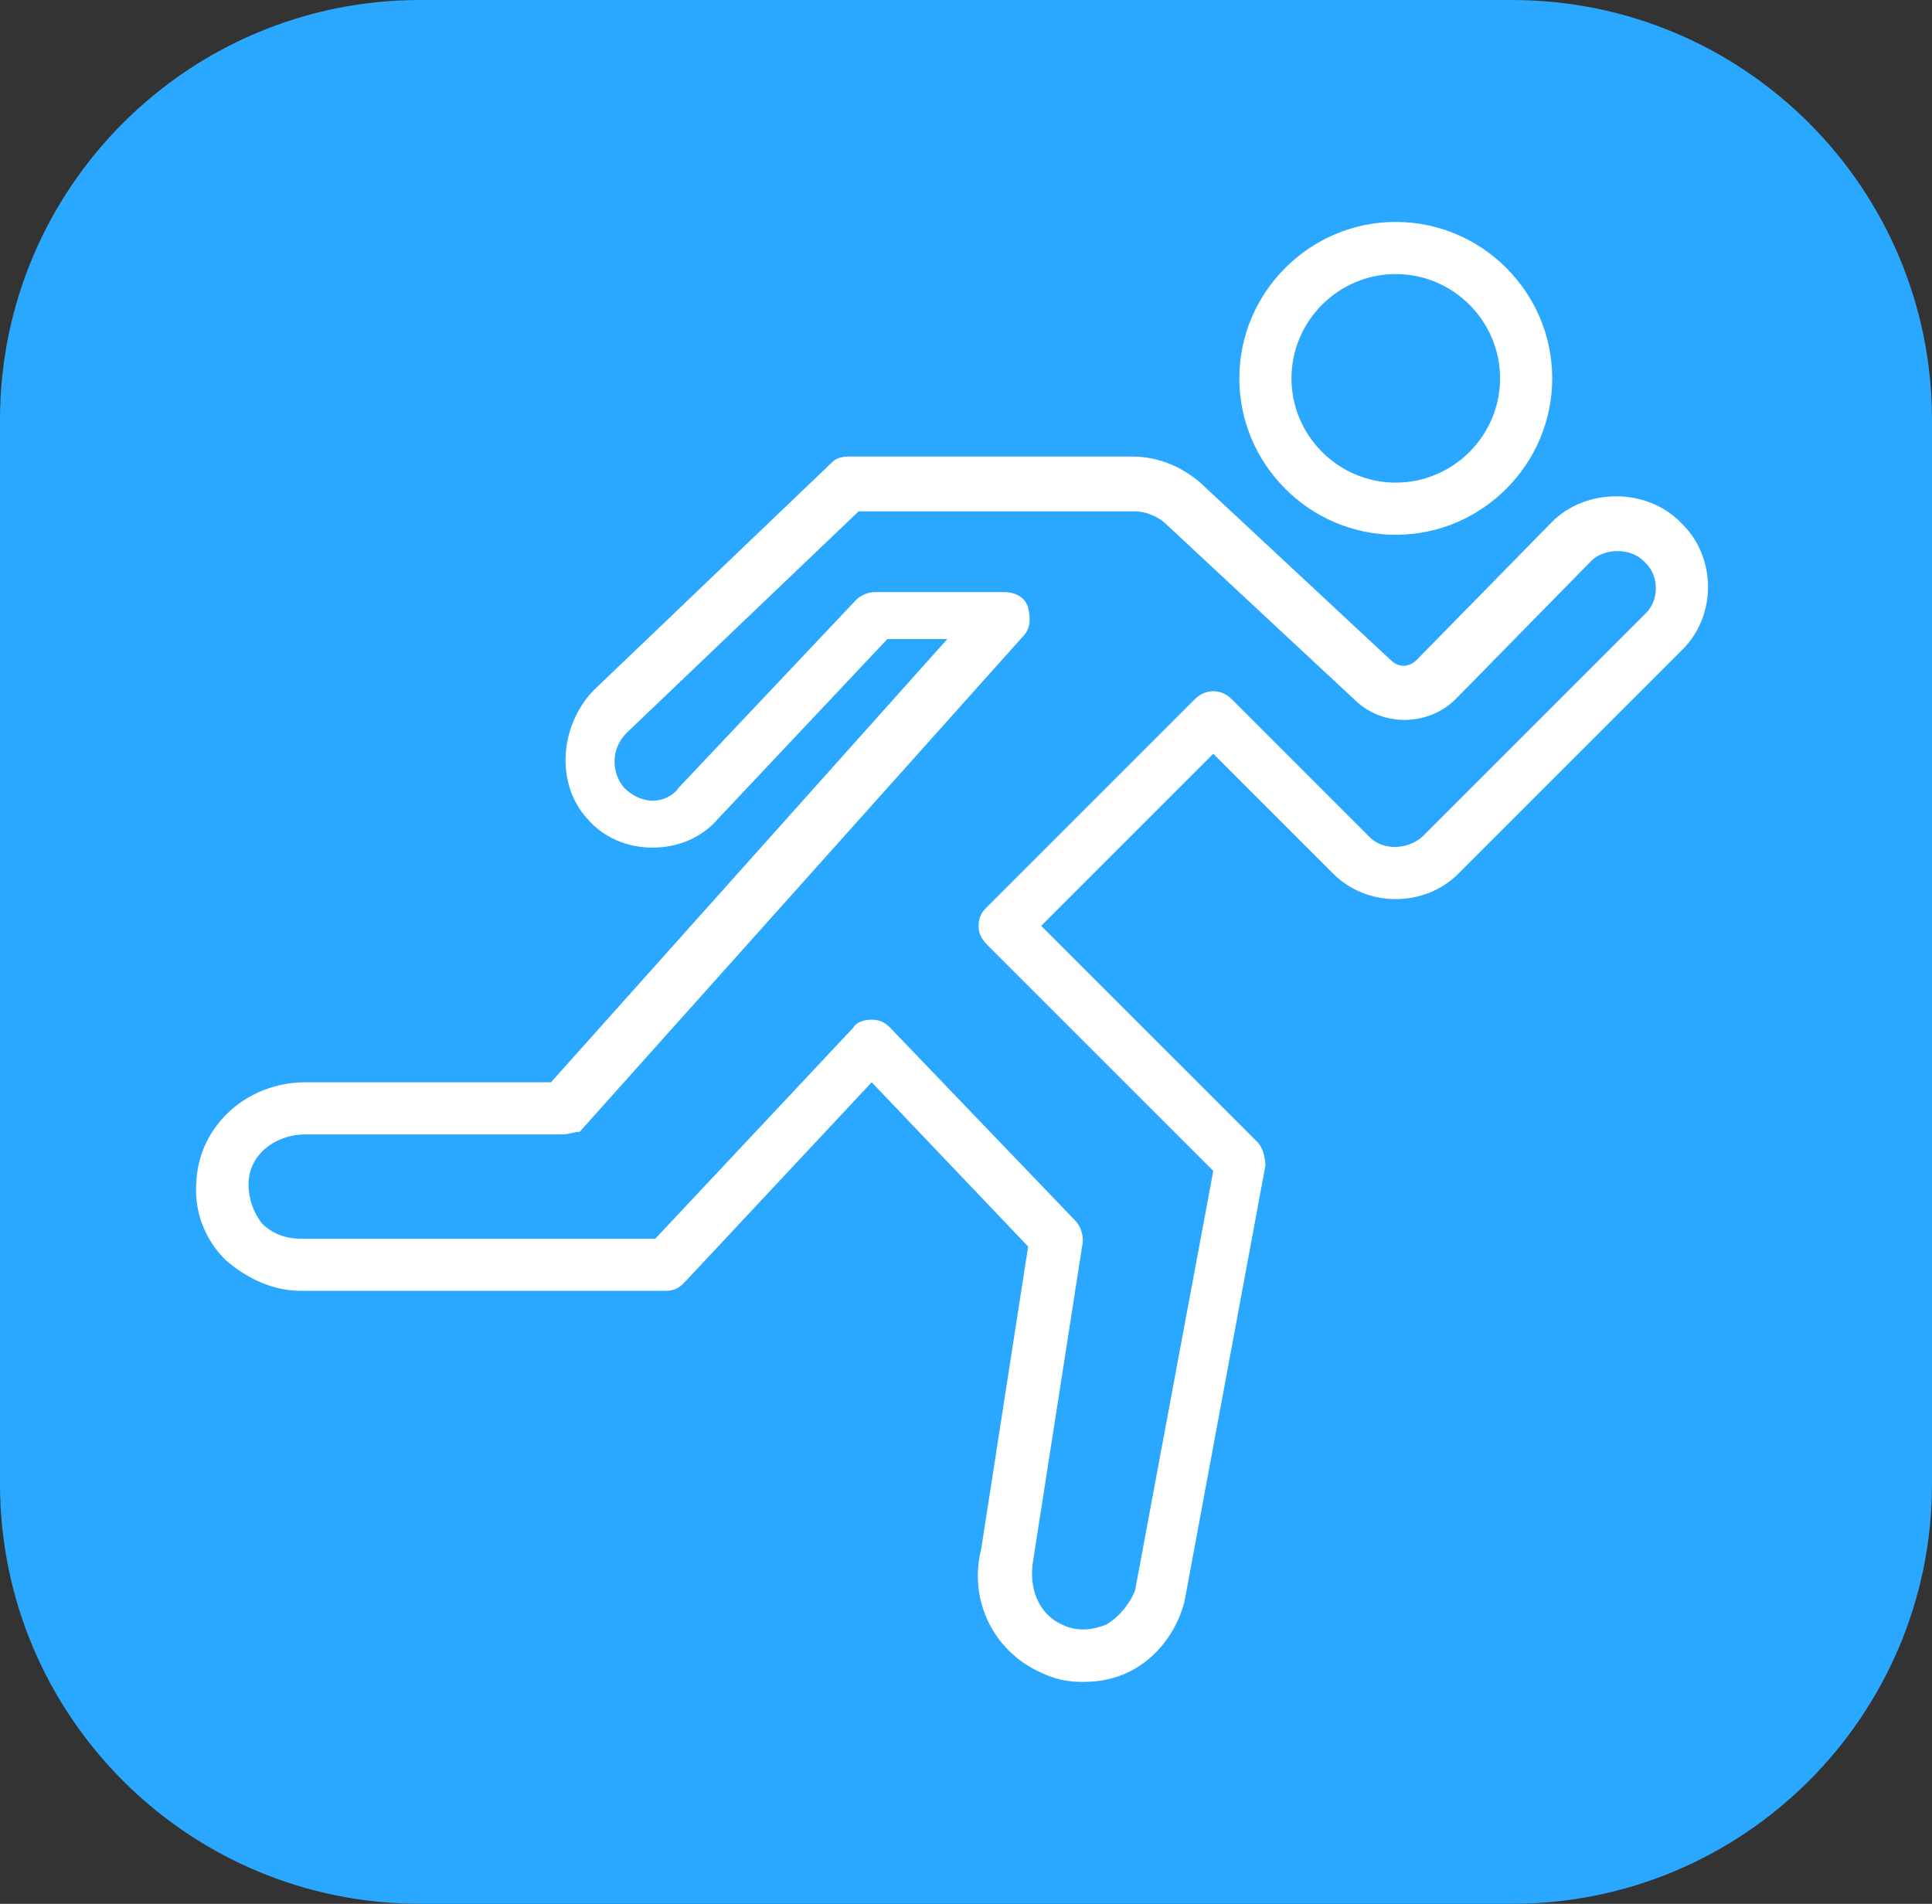 <svg width="69" height="68" viewBox="0 0 69 68" fill="none" xmlns="http://www.w3.org/2000/svg">
<rect x="0" y="0" width="69" height="68" fill="#333333" stroke="none"/>
<path d="M0 15C0 6.716 6.716 0 15 0H54C62.284 0 69 6.716 69 15V53C69 61.284 62.284 68 54 68H15C6.716 68 0 61.284 0 53V15Z" fill="#2AA7FF"/>
<g clip-path="url(#clip0_1238_285)">
<path d="M60.092 18.728L59.999 18.635C58.788 17.425 56.647 17.425 55.436 18.635L50.594 23.571C50.315 23.85 49.942 23.85 49.663 23.571L42.865 17.238C42.213 16.68 41.375 16.307 40.444 16.307H30.294C30.015 16.307 29.828 16.401 29.735 16.494L21.168 24.688C19.957 25.992 19.864 28.04 20.982 29.251C21.541 29.903 22.378 30.275 23.31 30.275C24.241 30.275 25.079 29.903 25.638 29.251L31.691 22.826H33.832L19.678 38.656H10.925C8.783 38.656 7.107 40.239 7.014 42.194C6.921 43.219 7.293 44.243 8.038 44.988C8.783 45.64 9.715 46.105 10.739 46.105H23.776C24.055 46.105 24.241 46.012 24.427 45.826L31.132 38.656L36.719 44.523L35.043 55.324C34.577 57.187 35.509 58.956 37.092 59.701C37.65 59.98 38.116 60.074 38.675 60.074C39.233 60.074 39.792 59.98 40.351 59.701C41.282 59.235 42.027 58.304 42.306 57.187L45.193 41.636C45.193 41.356 45.1 40.984 44.914 40.798L37.185 33.069L43.331 26.923L47.614 31.206C48.825 32.417 50.873 32.417 52.084 31.206L60.092 23.198C61.303 21.988 61.303 19.939 60.092 18.728ZM58.788 21.895L50.78 29.903C50.221 30.368 49.383 30.368 48.918 29.903L43.983 24.967C43.61 24.595 43.051 24.595 42.679 24.967L35.229 32.417C35.043 32.603 34.95 32.789 34.95 33.069C34.95 33.348 35.043 33.534 35.322 33.814L43.331 41.822L40.537 56.814C40.351 57.28 39.978 57.745 39.513 58.025C39.047 58.211 38.488 58.304 37.93 58.025C37.092 57.652 36.719 56.721 36.905 55.697L38.675 44.336C38.675 44.057 38.581 43.777 38.395 43.591L31.784 36.7C31.598 36.514 31.411 36.421 31.132 36.421C30.853 36.421 30.573 36.514 30.48 36.7L23.403 44.243H10.739C10.18 44.243 9.715 44.057 9.342 43.684C9.063 43.312 8.877 42.846 8.877 42.288C8.877 41.263 9.808 40.518 10.925 40.518H20.051C20.33 40.518 20.517 40.425 20.703 40.425L36.533 22.733C36.812 22.453 36.812 22.081 36.719 21.708C36.626 21.336 36.254 21.149 35.881 21.149H31.225C31.039 21.149 30.759 21.243 30.573 21.429L24.241 28.133C24.055 28.413 23.682 28.599 23.31 28.599C22.938 28.599 22.565 28.413 22.286 28.133C21.82 27.575 21.82 26.737 22.379 26.178L30.666 18.263H40.537C40.91 18.263 41.375 18.449 41.654 18.728L48.452 25.061C49.477 25.992 51.059 25.899 51.991 24.967L56.833 20.032C57.299 19.567 58.23 19.567 58.695 20.032L58.788 20.125C59.254 20.591 59.254 21.429 58.788 21.895Z" fill="white"/>
<path d="M49.849 19.101C52.922 19.101 55.436 16.587 55.436 13.514C55.436 10.441 52.922 7.927 49.849 7.927C46.776 7.927 44.262 10.441 44.262 13.514C44.262 16.587 46.776 19.101 49.849 19.101ZM49.849 9.789C51.898 9.789 53.574 11.465 53.574 13.514C53.574 15.562 51.898 17.238 49.849 17.238C47.8 17.238 46.124 15.562 46.124 13.514C46.124 11.465 47.8 9.789 49.849 9.789Z" fill="white"/>
</g>
<defs>
<clipPath id="clip0_1238_285">
<rect width="54" height="54" fill="white" transform="translate(7 7)"/>
</clipPath>
</defs>
</svg>
